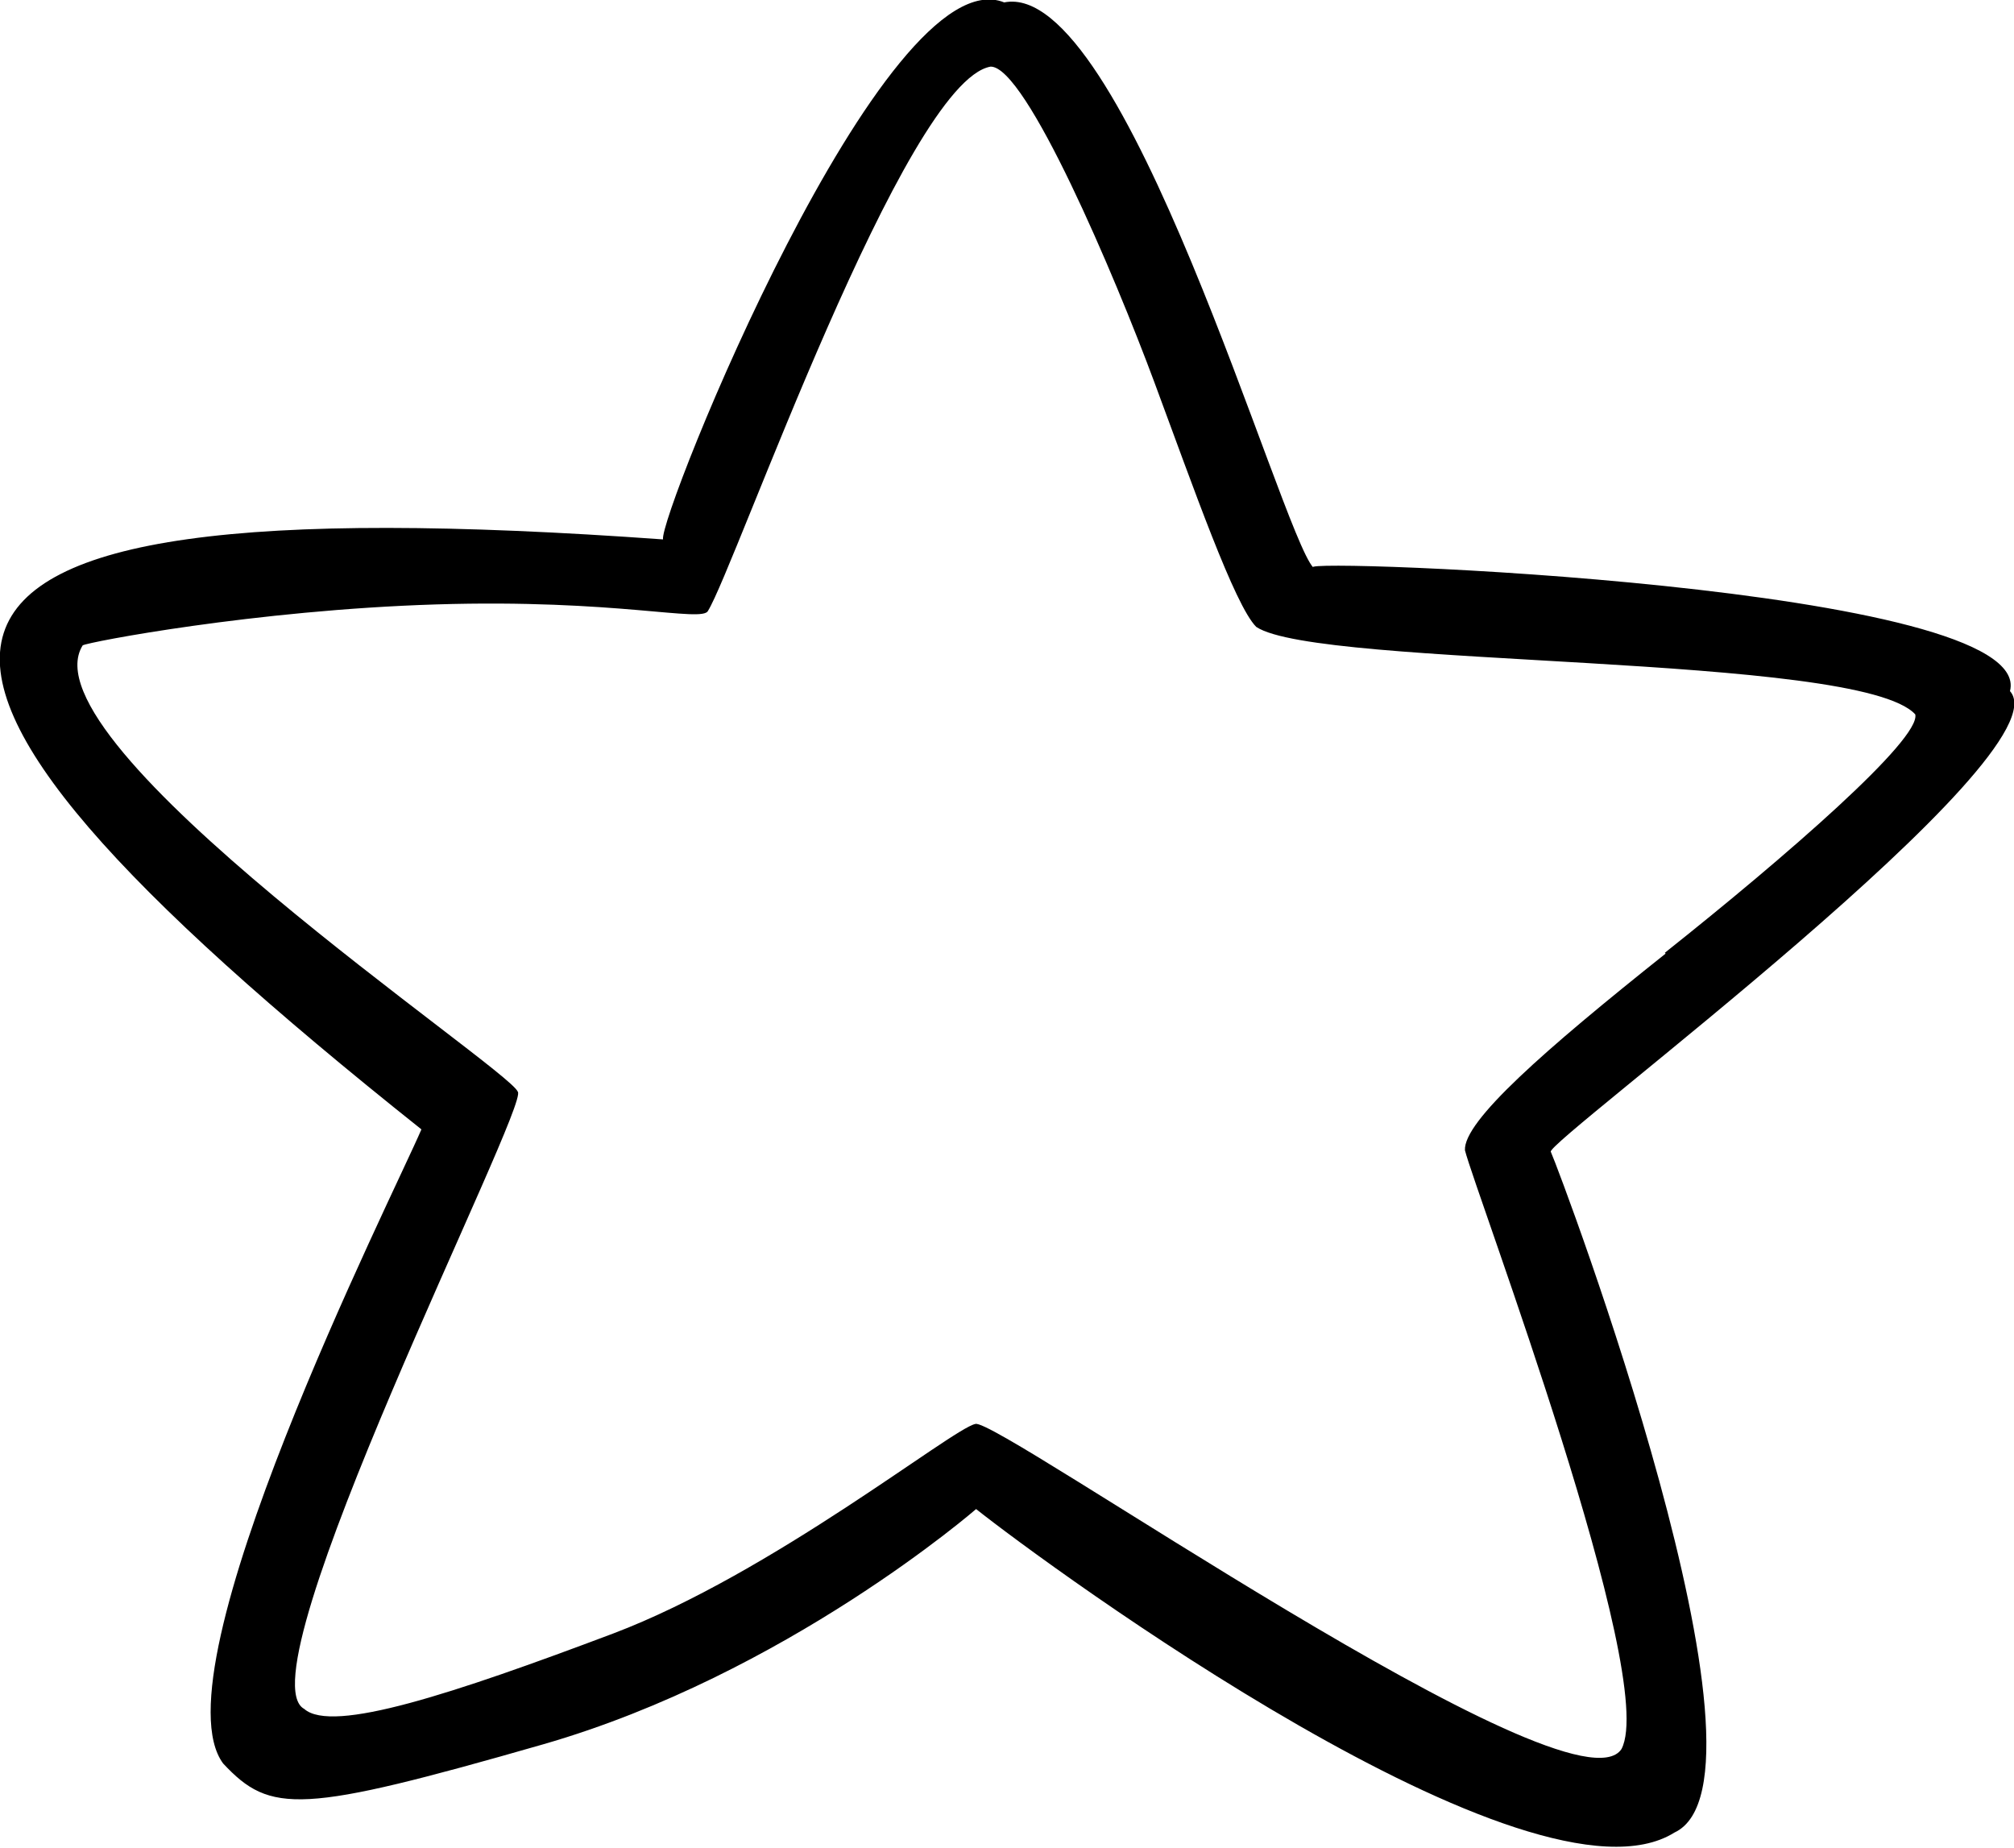 <?xml version="1.0" encoding="UTF-8"?><svg id="b" xmlns="http://www.w3.org/2000/svg" viewBox="0 0 25.09 23.02"><g id="c"><path d="M25.04,8.61c.34-1.32-8.93-1.66-8.68-1.54-.41-.45-2.35-7.34-3.85-7.04-1.49-.6-4.31,6.41-4.25,6.69-10.43-.75-10.47,1.41-3.01,7.35-.37.86-3.33,6.74-2.47,7.9.59.63.96.63,3.99-.24,3.02-.87,5.39-2.93,5.39-2.93.88.7,6.93,5.14,8.7,4.03,1.42-.66-1.41-8.19-1.54-8.48-.1-.1,6.43-4.95,5.72-5.74M20.75,11.88c-1.52,1.21-2.52,2.09-2.5,2.45.13.52,2.42,6.57,1.95,7.46-.6.91-7.8-4.15-8.05-4.05-.29.06-2.53,1.86-4.51,2.61-1.99.75-3.5,1.25-3.85.94-.8-.43,2.82-7.54,2.66-7.69-.12-.3-6.18-4.34-5.42-5.56.06-.04,2.15-.44,4.4-.51,2.25-.07,3.32.23,3.39.08.34-.55,2.45-6.59,3.52-6.78.44-.01,1.55,2.61,2.04,3.93.49,1.32,1,2.78,1.27,3.05.78.52,7.51.32,8.21,1.09.07.31-1.61,1.77-3.12,2.97"/></g></svg>
